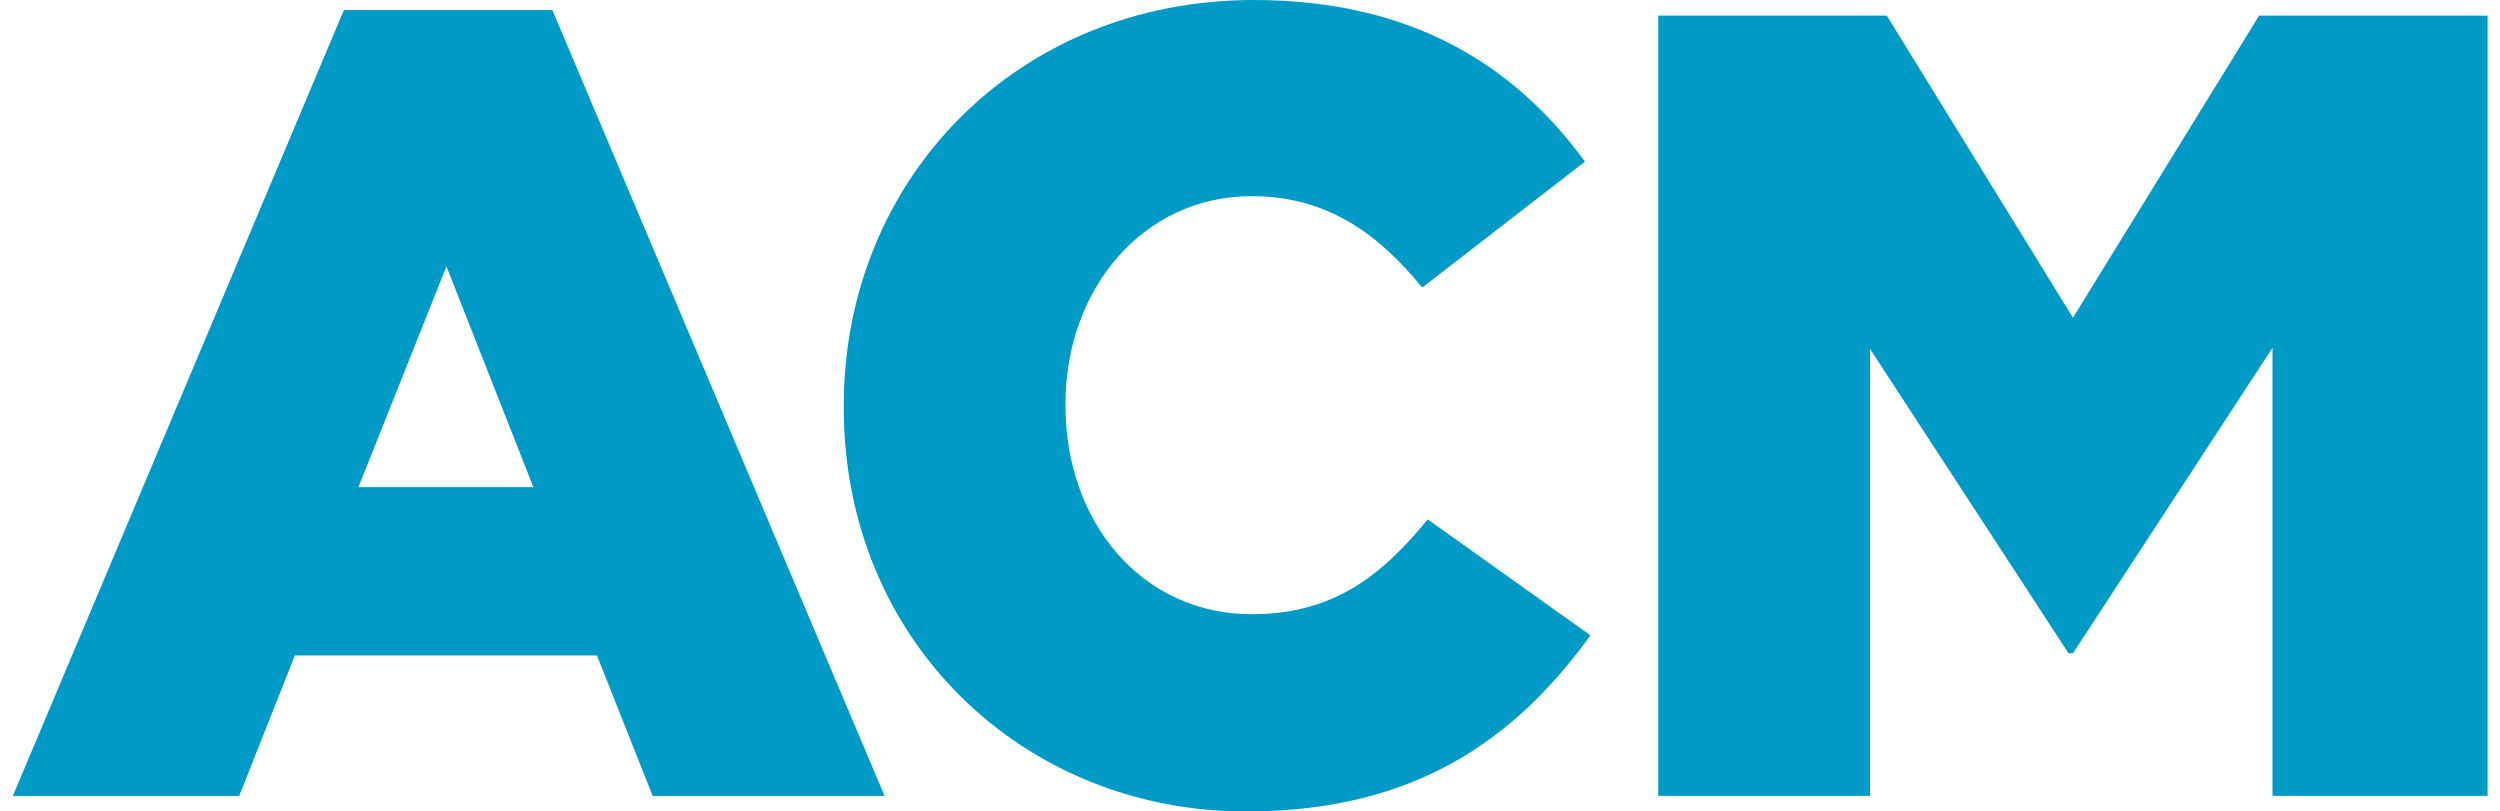 <?xml version="1.0" encoding="utf-8"?>
<!-- Generator: Adobe Illustrator 27.0.0, SVG Export Plug-In . SVG Version: 6.00 Build 0)  -->
<svg version="1.1" id="Layer_1" xmlns="http://www.w3.org/2000/svg" xmlns:xlink="http://www.w3.org/1999/xlink" x="0px" y="0px"
	 viewBox="0 0 402.96 130.8" style="enable-background:new 0 0 402.96 130.8;" xml:space="preserve">
<style type="text/css">
	.st0{fill:#009AC7;}
</style>
<path class="st0" d="M71.96,42.94l14.01,35.58H57.77L71.96,42.94z M55.43,1.62L2.07,128.29h36.48l8.98-22.64h48.69l8.98,22.64h37.38
	L89.03,1.62H55.43z"/>
<g>
	<path class="st0" d="M136,65.76V65.4C136,28.75,164.03,0,202.11,0c25.69,0,42.22,10.78,53.36,26.05l-26.23,20.3
		c-7.19-8.8-15.45-14.73-27.49-14.73c-17.61,0-30.01,15.09-30.01,33.42v0.36c0,18.87,12.39,33.6,30.01,33.6
		c13.11,0,20.84-6.11,28.38-15.28l26.23,18.69c-11.86,16.35-27.85,28.39-55.52,28.39C164.92,130.8,136,103.31,136,65.76"/>
</g>
<polygon class="st0" points="364.13,2.52 334.13,51.21 304.12,2.52 267.28,2.52 267.28,128.28 301.42,128.28 301.42,56.24 
	333.41,105.29 334.13,105.29 366.29,56.06 366.29,128.28 400.96,128.28 400.96,2.52 "/>
</svg>
